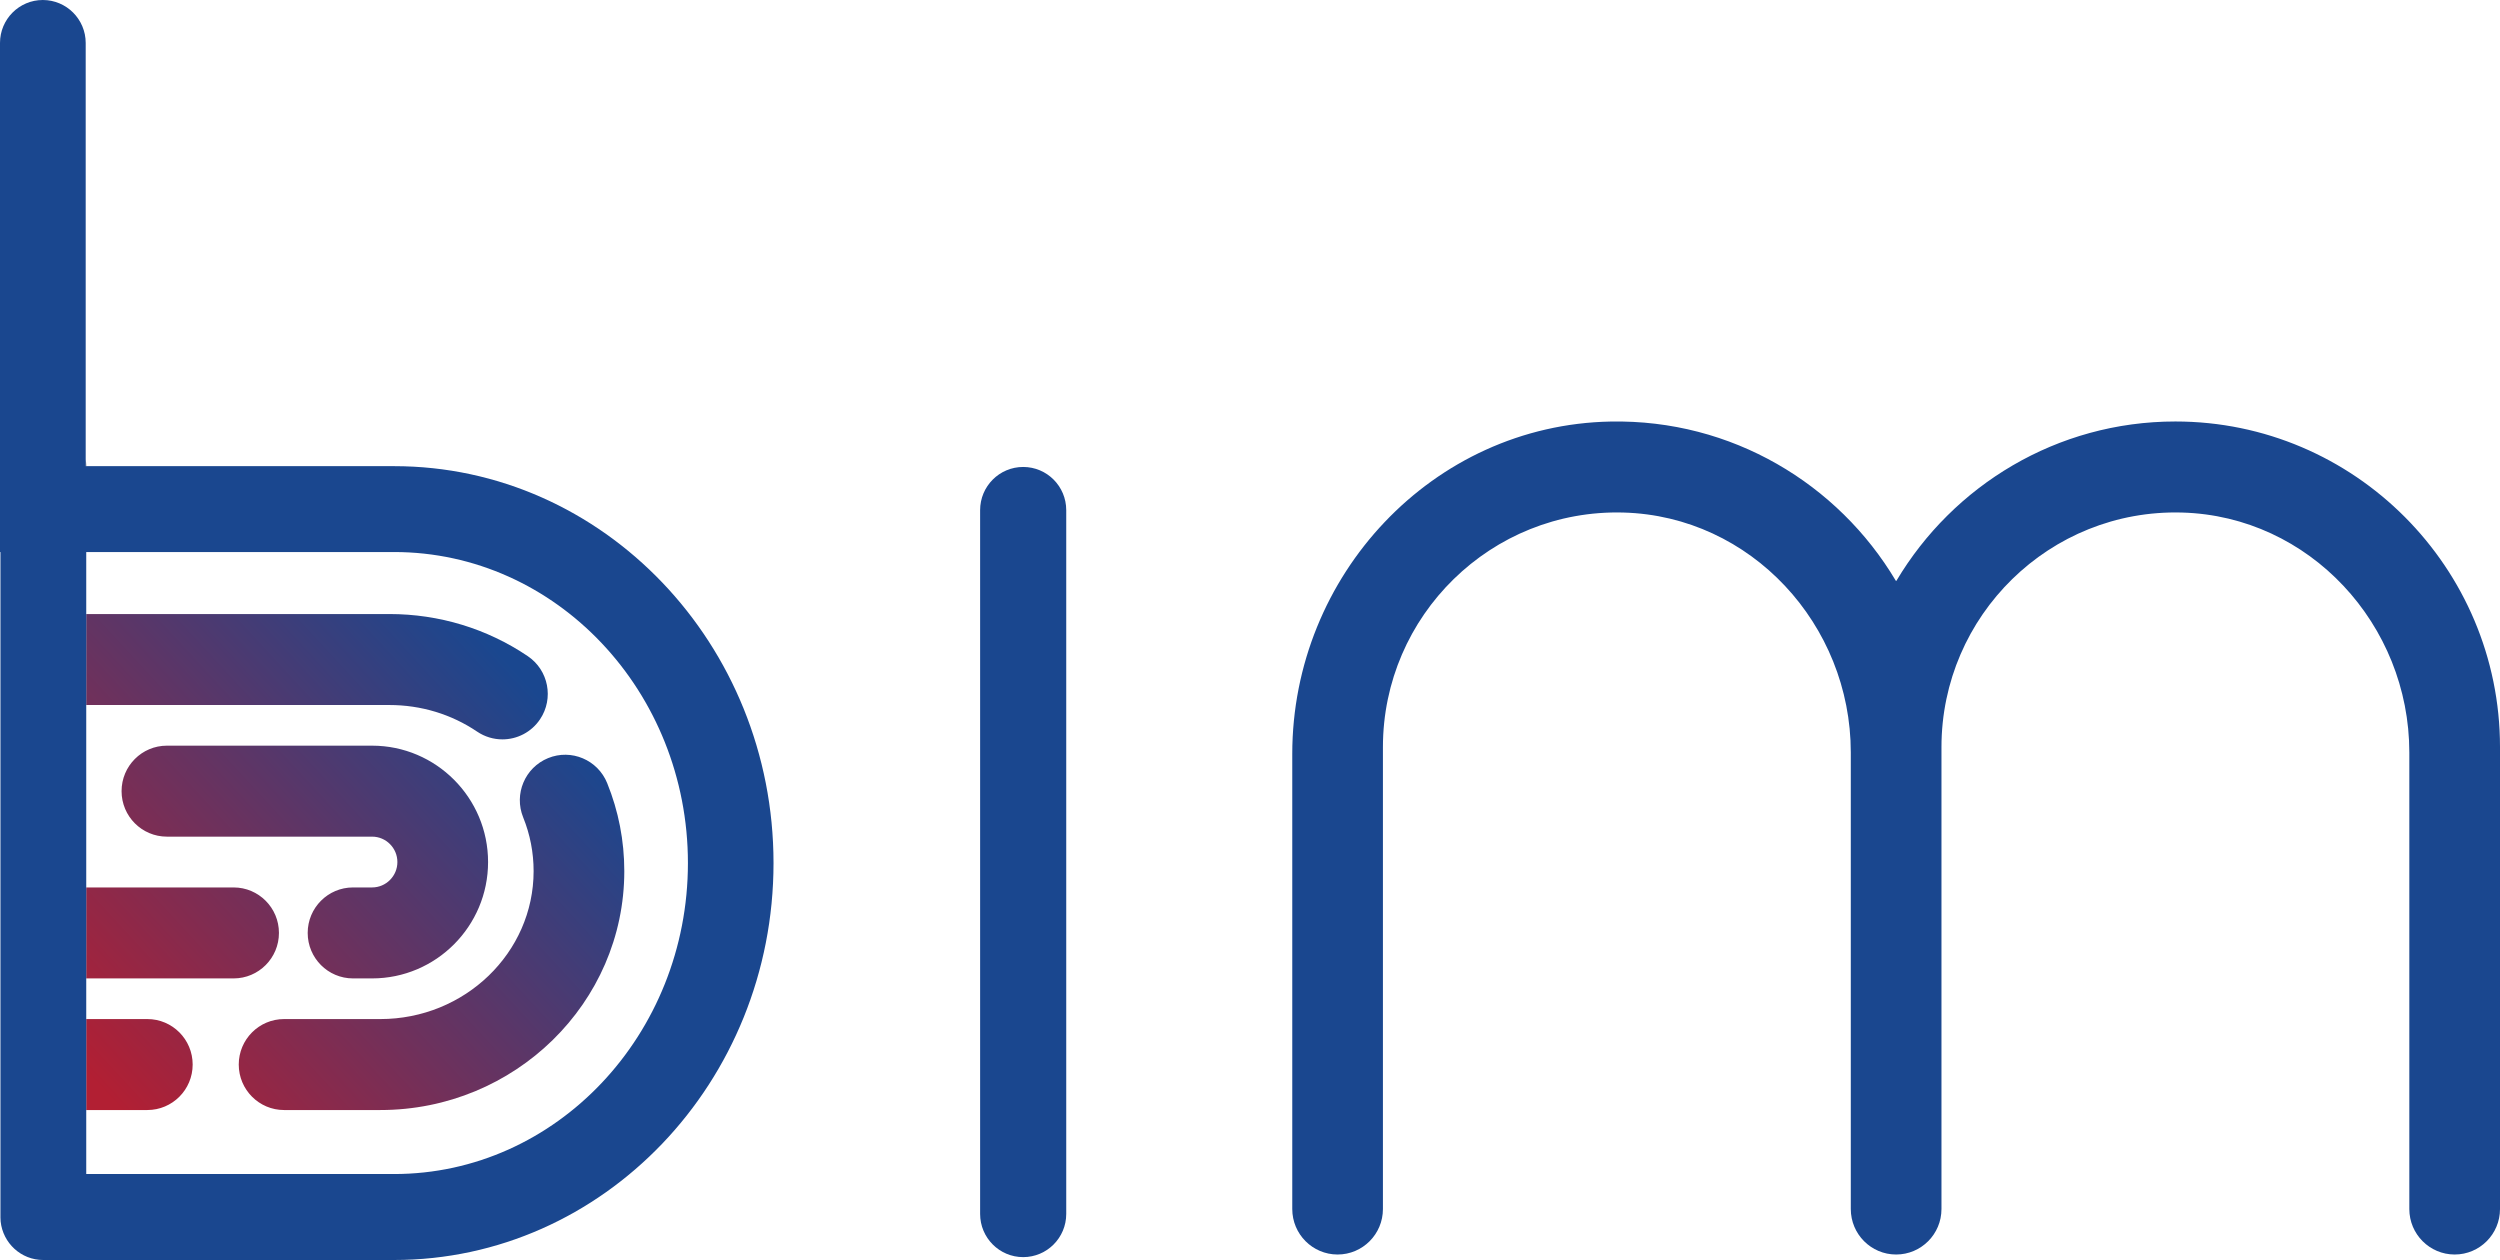 <?xml version="1.0" encoding="UTF-8"?>
<svg width="500px" height="252px" viewBox="0 0 500 252" version="1.1" xmlns="http://www.w3.org/2000/svg" xmlns:xlink="http://www.w3.org/1999/xlink">
    <title>BIM Logo Color</title>
    <defs>
        <linearGradient x1="86.244%" y1="18.879%" x2="0%" y2="92.482%" id="linearGradient-1">
            <stop stop-color="#1A478F" offset="0%"></stop>
            <stop stop-color="#B21F33" offset="100%"></stop>
        </linearGradient>
    </defs>
    <g id="New-Logo-2021" stroke="none" stroke-width="1" fill="none" fill-rule="evenodd">
        <g id="BIM-Logo-Color">
            <path d="M213.248,102.031 L213.248,242.784 C213.248,247.556 209.392,251.424 204.637,251.424 L204.637,251.424 C199.88,251.424 196.024,247.556 196.024,242.784 L196.024,102.031 C196.024,97.259 199.88,93.392 204.637,93.392 L204.637,93.392 C209.392,93.392 213.248,97.259 213.248,102.031" id="Fill-1" fill="#1A478F"></path>
            <path d="M500,149.427 L500,241.805 C500,246.83 495.941,250.902 490.934,250.902 L490.934,250.902 C485.926,250.902 481.865,246.83 481.865,241.805 L481.865,150.493 C481.865,124.9 461.893,103.212 436.392,102.508 C409.983,101.78 388.294,123.116 388.294,149.427 L388.294,241.805 C388.294,246.83 384.233,250.902 379.225,250.902 L379.225,250.902 C374.218,250.902 370.159,246.83 370.159,241.805 L370.159,150.493 C370.159,124.9 350.185,103.212 324.685,102.508 C298.277,101.78 276.585,123.116 276.585,149.427 L276.585,241.805 C276.585,246.83 272.527,250.902 267.519,250.902 L267.519,250.902 C262.512,250.902 258.453,246.83 258.453,241.805 L258.453,150.785 C258.453,115.073 286.533,84.983 322.124,84.309 C346.335,83.851 367.629,96.755 379.166,116.154 C379.193,116.201 379.258,116.201 379.285,116.154 C390.624,97.088 411.385,84.297 435.079,84.297 C470.864,84.297 500,113.507 500,149.427" id="Fill-3" fill="#1A478F"></path>
            <path d="M17.241,93.168 L17.241,93.222 L17.132,93.222 L17.132,91.876 C17.204,92.294 17.241,92.731 17.241,93.168" id="Fill-6" fill="#231F20"></path>
            <path d="M109.622,151.622 C114.264,149.723 119.552,151.971 121.437,156.626 C123.707,162.23 124.859,168.152 124.859,174.229 C124.859,200.574 102.97,222.007 76.064,222.007 L76.064,222.007 L56.818,222.007 C51.809,222.007 47.75,217.934 47.75,212.91 C47.75,207.885 51.809,203.813 56.818,203.813 L56.818,203.813 L76.064,203.813 C92.97,203.813 106.722,190.541 106.722,174.229 C106.722,170.512 106.021,166.895 104.635,163.474 C102.749,158.82 104.983,153.513 109.622,151.622 Z M29.465,203.812 C34.474,203.812 38.533,207.884 38.533,212.909 C38.533,217.935 34.474,222.007 29.465,222.007 L29.465,222.007 L17.241,222.007 L17.241,203.812 Z M74.415,149.133 C87.208,149.133 97.615,159.573 97.615,172.408 C97.615,185.243 87.208,195.683 74.415,195.683 L74.415,195.683 L70.606,195.683 C65.598,195.683 61.538,191.611 61.538,186.585 C61.538,181.56 65.598,177.488 70.606,177.488 L70.606,177.488 L74.415,177.488 C77.206,177.488 79.478,175.208 79.478,172.408 C79.478,169.608 77.206,167.328 74.415,167.328 L74.415,167.328 L33.383,167.328 C28.373,167.328 24.314,163.256 24.314,158.23 C24.314,153.205 28.373,149.133 33.383,149.133 L33.383,149.133 Z M46.721,177.488 C51.73,177.488 55.789,181.56 55.789,186.585 C55.789,191.611 51.73,195.683 46.721,195.683 L46.721,195.683 L17.24,195.683 L17.24,177.488 Z M77.879,122.808 C87.825,122.808 97.392,125.72 105.549,131.227 C109.704,134.033 110.805,139.686 108.01,143.855 C106.26,146.464 103.397,147.876 100.478,147.876 C98.737,147.876 96.978,147.372 95.426,146.324 C90.269,142.843 84.203,141.003 77.879,141.003 L77.879,141.003 L17.241,141.003 L17.241,122.808 Z" id="Combined-Shape" fill="url(#linearGradient-1)"></path>
            <path d="M78.821,234.806 L17.248,234.806 L17.248,110.407 L78.821,110.407 C111.231,110.407 137.584,138.318 137.584,172.615 C137.584,206.913 111.231,234.806 78.821,234.806 M78.821,93.231 L17.139,93.231 L17.139,8.588 C17.139,6.223 16.178,4.076 14.618,2.511 C13.076,0.964 10.918,0 8.56,0 C3.845,0 0,3.839 0,8.588 L0,110.407 L0.091,110.407 L0.091,243.485 C0.091,243.758 0.109,244.031 0.127,244.285 C0.58,248.616 4.208,252 8.651,252 L78.821,252 C120.68,252 154.704,216.392 154.704,172.615 C154.704,128.838 120.68,93.231 78.821,93.231" id="Fill-18" fill="#1A478F"></path>
        </g>
    </g>
</svg>